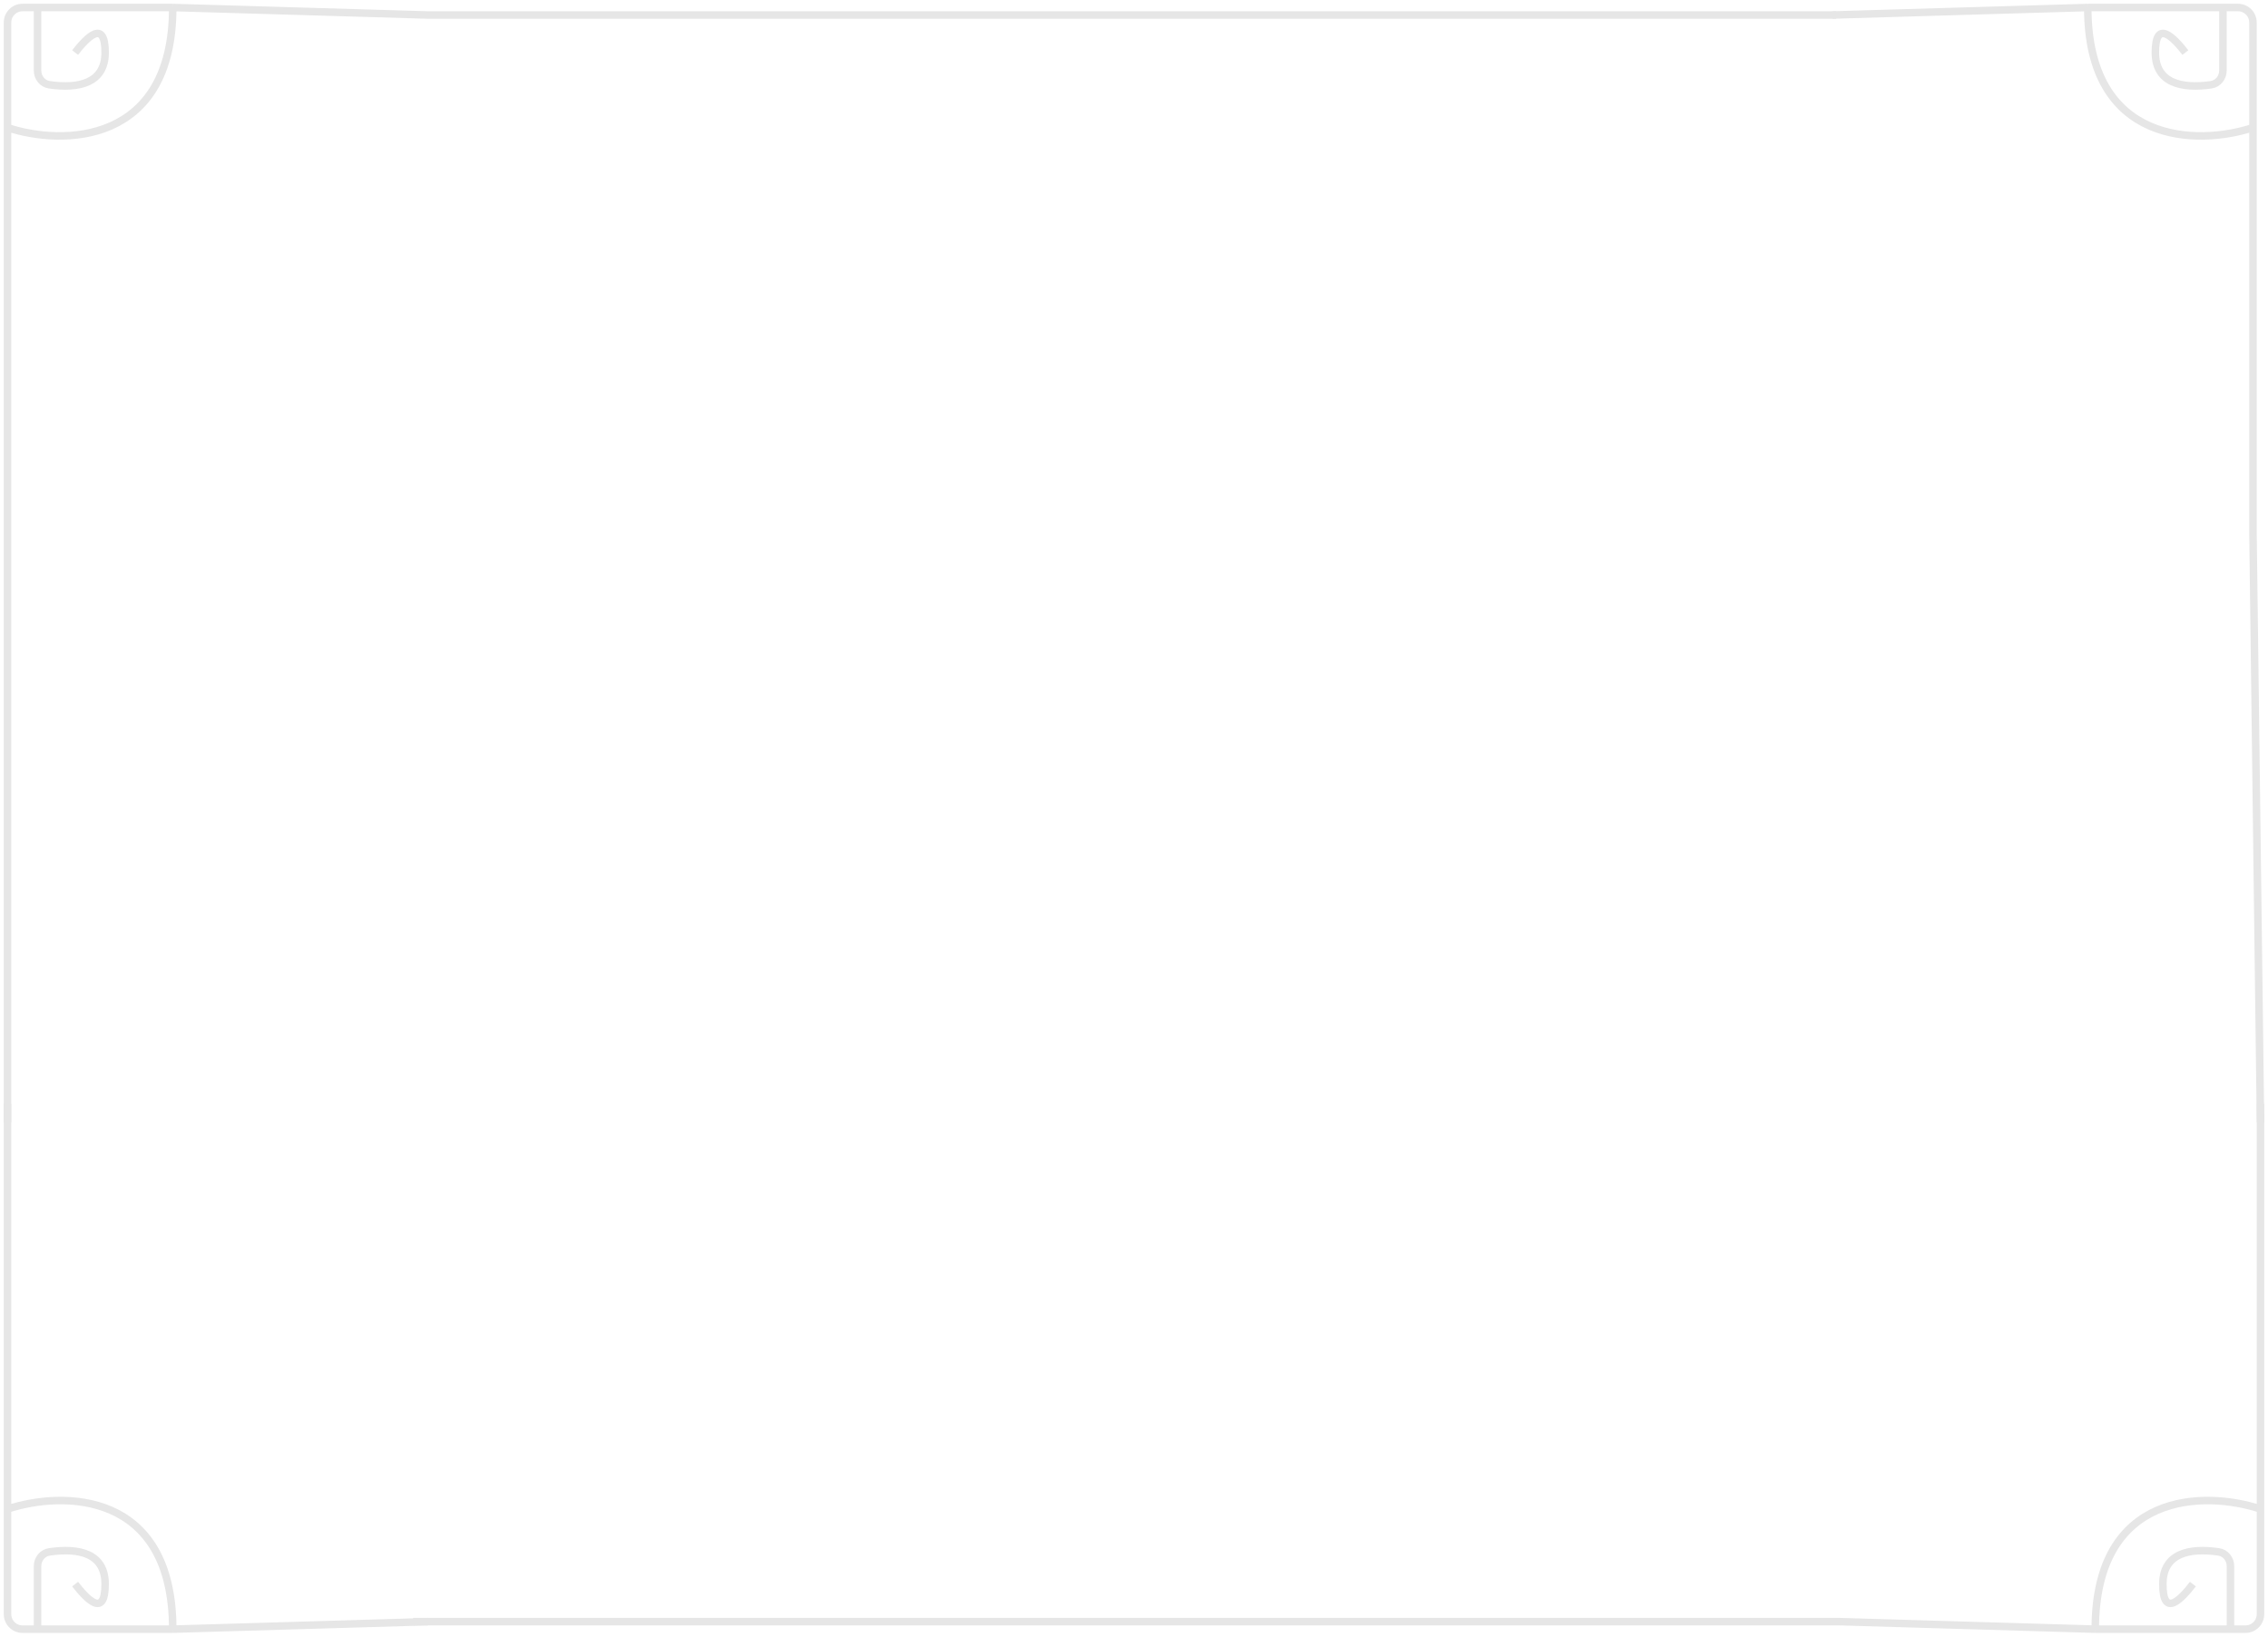 <?xml version="1.0" encoding="UTF-8"?> <svg xmlns="http://www.w3.org/2000/svg" width="302" height="218" viewBox="0 0 302 218" fill="none"> <path d="M244 2L278 1M300 17V3C300 1.895 299.105 1 298 1H296M300 17V71L301 149.5M300 17C292.667 19.431 278 19.317 278 1M278 1H296M296 1V9.396C296 10.333 295.35 11.158 294.422 11.29C290.505 11.851 287 11.071 287 7C287 2.387 289.5 5.078 291 7" stroke="#E6E6E6"></path> <path d="M1 17V3C1 1.895 1.895 1 3 1H5M1 17V71V149.5M1 17C8.333 19.431 23 19.317 23 1M23 1L57 2H244.5M23 1H5M5 1V9.396C5 10.333 5.65 11.158 6.578 11.29C10.495 11.851 14 11.071 14 7C14 2.387 11.5 5.078 10 7" stroke="#E6E6E6"></path> <path d="M301 147V201M301 201V215C301 216.105 300.105 217 299 217H297M301 201C293.659 198.552 279 198.551 279 217M279 217L245 216H55M279 217H297M297 217V208.602C297 207.666 296.351 206.842 295.425 206.707C291.504 206.136 288 206.898 288 211C288 215.646 290.499 212.936 292 211" stroke="#E6E6E6"></path> <path d="M57 216L23 217M1 147V201M1 201V215C1 216.105 1.895 217 3 217H5M1 201C8.399 198.552 23 198.551 23 217M23 217H5M5 217V208.605C5 207.667 5.65 206.843 6.578 206.708C10.52 206.135 14 206.896 14 211C14 215.646 11.514 212.936 10 211" stroke="#E6E6E6"></path> </svg> 